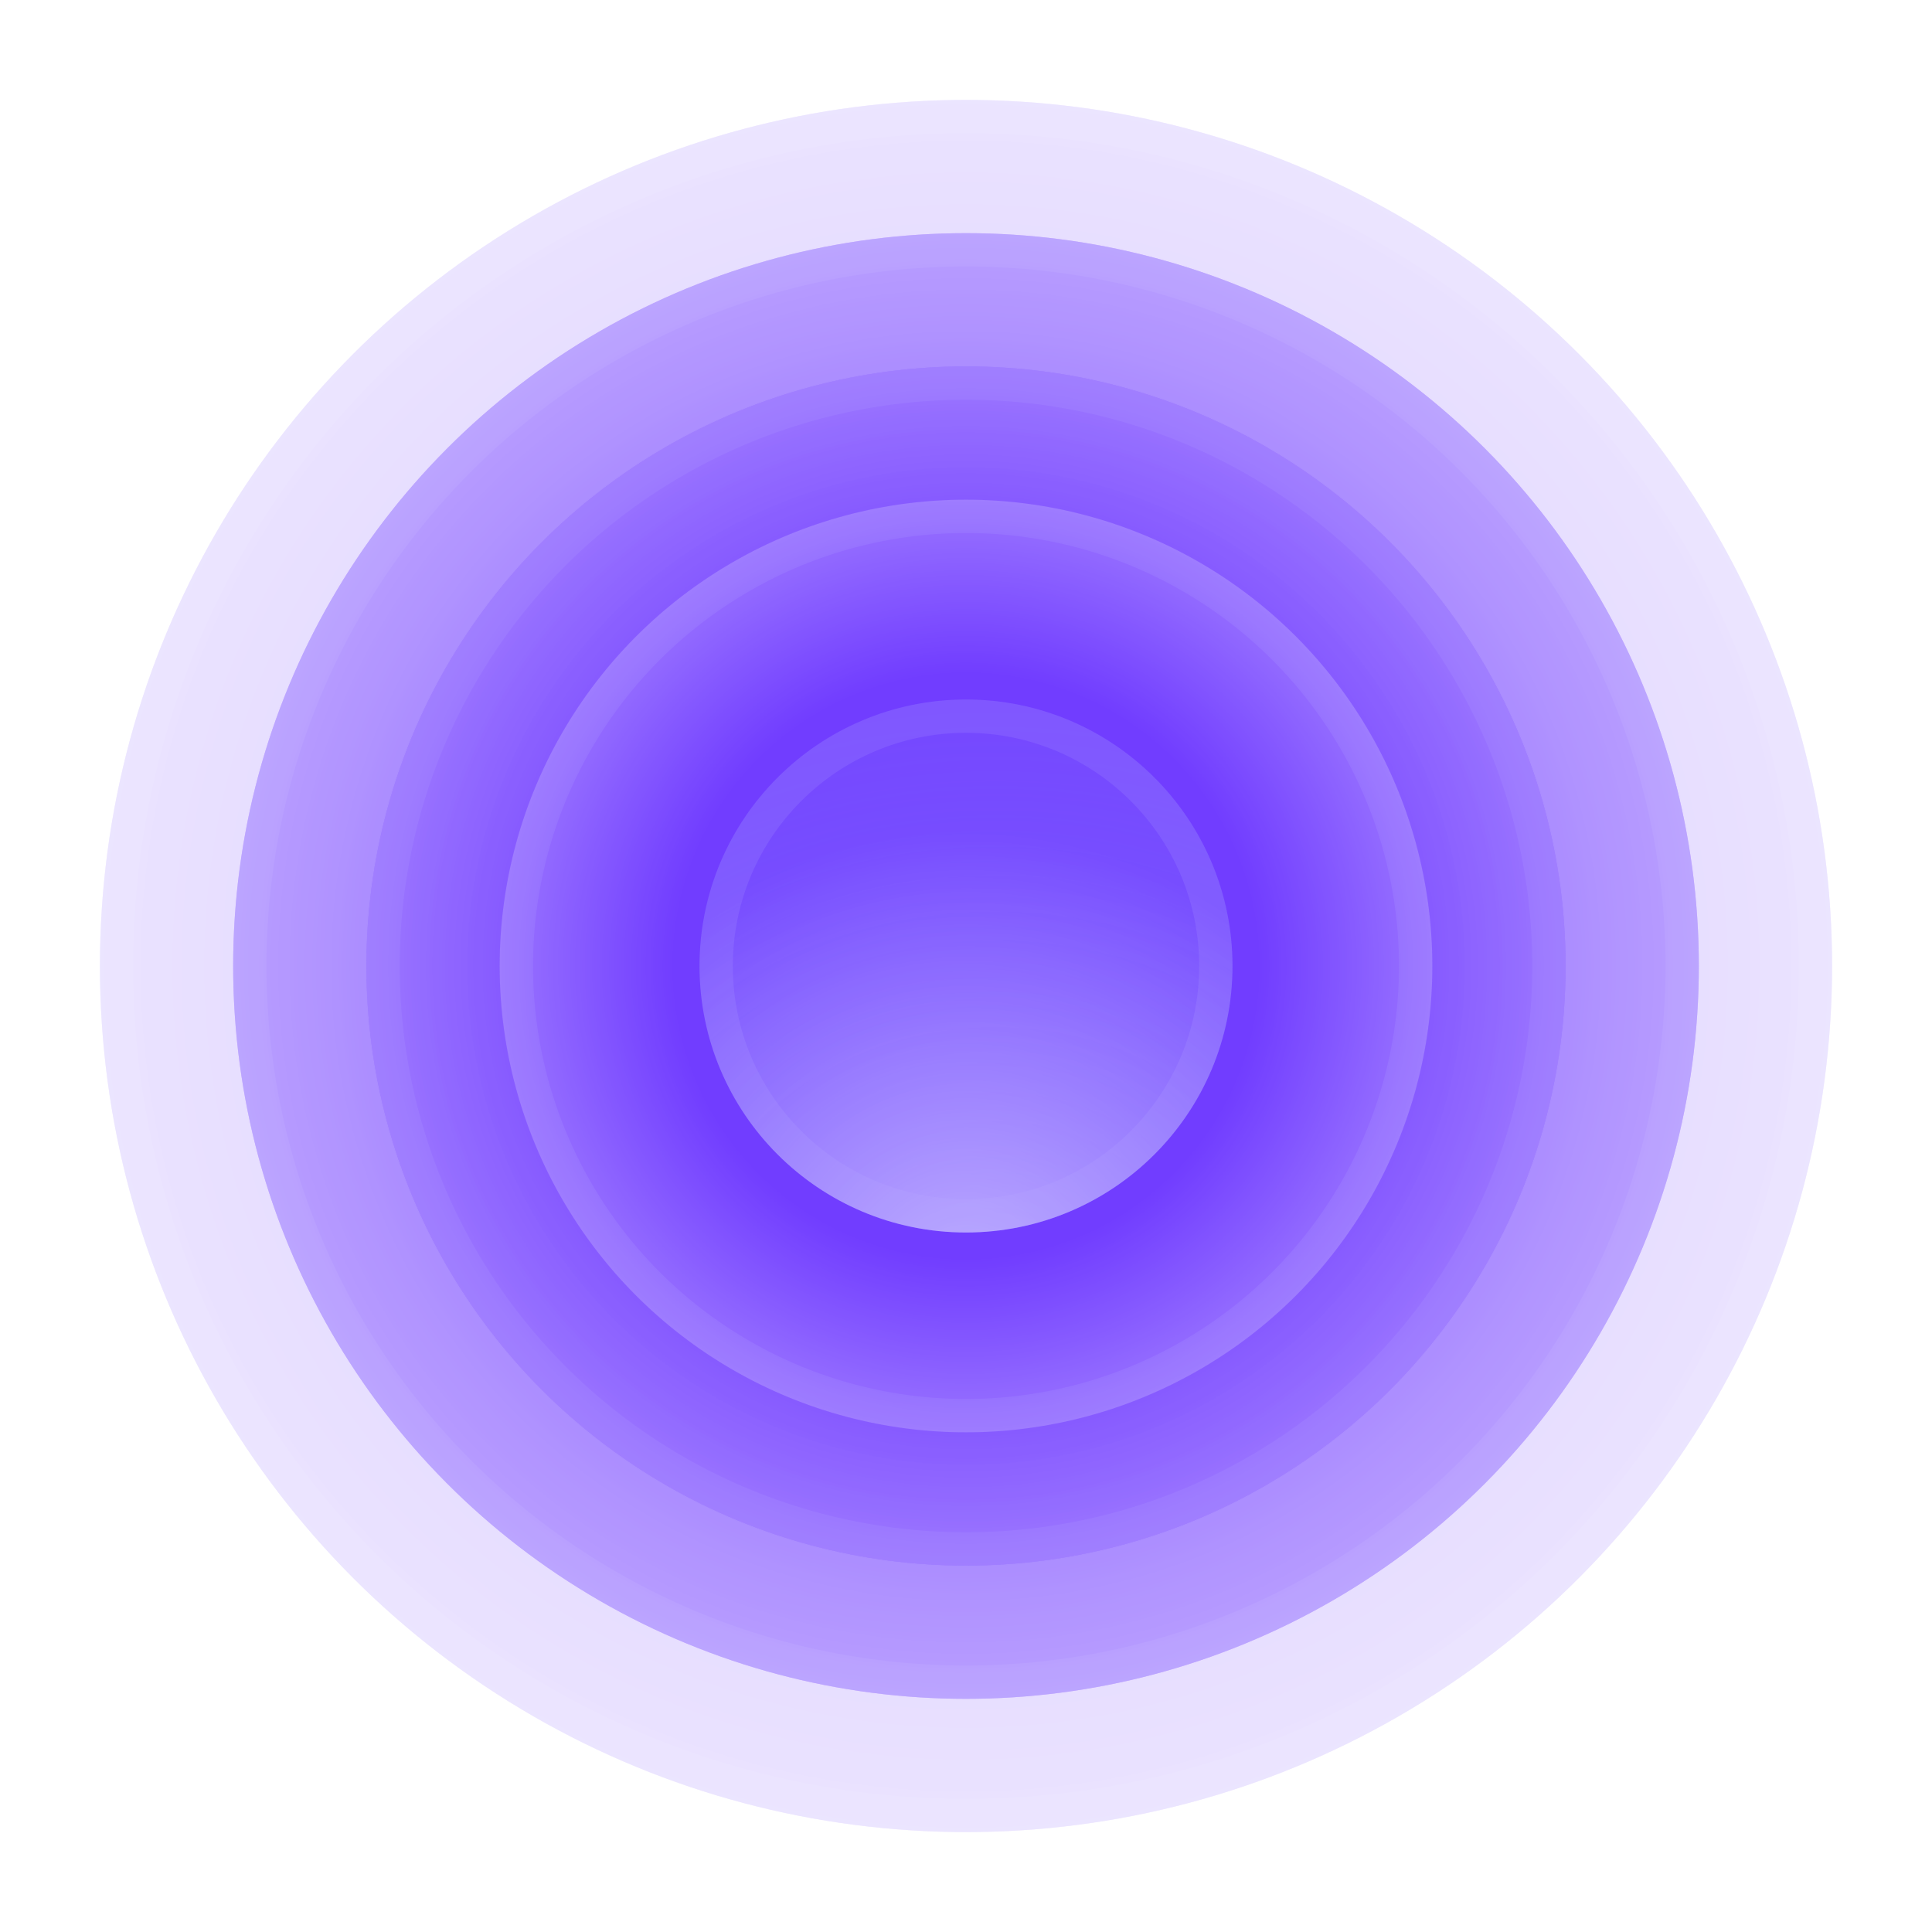 <svg width="58" height="58" viewBox="0 0 58 58" fill="none" xmlns="http://www.w3.org/2000/svg">
<g id="Frame 242">
<g id="Ellipse 9" opacity="0.2" filter="url(#filter0_d_6779_66989)">
<circle cx="29" cy="29" r="26" fill="#713DFF"/>
<circle cx="29" cy="29" r="26" fill="url(#paint0_radial_6779_66989)" fill-opacity="0.5"/>
<circle cx="29" cy="29" r="26" fill="url(#paint1_radial_6779_66989)" fill-opacity="0.5"/>
<circle cx="29" cy="29" r="25.5" stroke="#BAB3FF" stroke-opacity="0.15"/>
</g>
<g id="Ellipse 8" opacity="0.6" filter="url(#filter1_di_6779_66989)">
<circle cx="29" cy="29" r="22" fill="#713DFF"/>
<circle cx="29" cy="29" r="22" fill="url(#paint2_radial_6779_66989)" fill-opacity="0.5"/>
<circle cx="29" cy="29" r="22" fill="url(#paint3_radial_6779_66989)" fill-opacity="0.5"/>
<circle cx="29" cy="29" r="21.5" stroke="#BAB3FF" stroke-opacity="0.15"/>
</g>
<g id="Ellipse 7" opacity="0.8" filter="url(#filter2_di_6779_66989)">
<circle cx="29" cy="29" r="18" fill="#713DFF"/>
<circle cx="29" cy="29" r="18" fill="url(#paint4_radial_6779_66989)" fill-opacity="0.5"/>
<circle cx="29" cy="29" r="18" fill="url(#paint5_radial_6779_66989)" fill-opacity="0.5"/>
<circle cx="29" cy="29" r="17.5" stroke="#BAB3FF" stroke-opacity="0.15"/>
</g>
<g id="Ellipse 6" filter="url(#filter3_di_6779_66989)">
<circle cx="29" cy="29" r="14" fill="#713DFF"/>
<circle cx="29" cy="29" r="14" fill="url(#paint6_radial_6779_66989)" fill-opacity="0.5"/>
<circle cx="29" cy="29" r="14" fill="url(#paint7_radial_6779_66989)" fill-opacity="0.5"/>
<circle cx="29" cy="29" r="13.5" stroke="#BAB3FF" stroke-opacity="0.15"/>
</g>
<g id="Ellipse 5" filter="url(#filter4_di_6779_66989)">
<circle cx="29" cy="29" r="8" fill="#713DFF"/>
<circle cx="29" cy="29" r="8" fill="url(#paint8_radial_6779_66989)" fill-opacity="0.5"/>
<circle cx="29" cy="29" r="8" fill="url(#paint9_radial_6779_66989)" fill-opacity="0.5"/>
<circle cx="29" cy="29" r="7.5" stroke="#BAB3FF" stroke-opacity="0.15"/>
</g>
</g>
<defs>
<filter id="filter0_d_6779_66989" x="0" y="0" width="58" height="58" filterUnits="userSpaceOnUse" color-interpolation-filters="sRGB">
<feFlood flood-opacity="0" result="BackgroundImageFix"/>
<feColorMatrix in="SourceAlpha" type="matrix" values="0 0 0 0 0 0 0 0 0 0 0 0 0 0 0 0 0 0 127 0" result="hardAlpha"/>
<feMorphology radius="1" operator="dilate" in="SourceAlpha" result="effect1_dropShadow_6779_66989"/>
<feOffset/>
<feGaussianBlur stdDeviation="1"/>
<feComposite in2="hardAlpha" operator="out"/>
<feColorMatrix type="matrix" values="0 0 0 0 0 0 0 0 0 0 0 0 0 0 0 0 0 0 0.12 0"/>
<feBlend mode="normal" in2="BackgroundImageFix" result="effect1_dropShadow_6779_66989"/>
<feBlend mode="normal" in="SourceGraphic" in2="effect1_dropShadow_6779_66989" result="shape"/>
</filter>
<filter id="filter1_di_6779_66989" x="4" y="4" width="50" height="50" filterUnits="userSpaceOnUse" color-interpolation-filters="sRGB">
<feFlood flood-opacity="0" result="BackgroundImageFix"/>
<feColorMatrix in="SourceAlpha" type="matrix" values="0 0 0 0 0 0 0 0 0 0 0 0 0 0 0 0 0 0 127 0" result="hardAlpha"/>
<feMorphology radius="1" operator="dilate" in="SourceAlpha" result="effect1_dropShadow_6779_66989"/>
<feOffset/>
<feGaussianBlur stdDeviation="1"/>
<feComposite in2="hardAlpha" operator="out"/>
<feColorMatrix type="matrix" values="0 0 0 0 0 0 0 0 0 0 0 0 0 0 0 0 0 0 0.12 0"/>
<feBlend mode="normal" in2="BackgroundImageFix" result="effect1_dropShadow_6779_66989"/>
<feBlend mode="normal" in="SourceGraphic" in2="effect1_dropShadow_6779_66989" result="shape"/>
<feColorMatrix in="SourceAlpha" type="matrix" values="0 0 0 0 0 0 0 0 0 0 0 0 0 0 0 0 0 0 127 0" result="hardAlpha"/>
<feMorphology radius="5" operator="erode" in="SourceAlpha" result="effect2_innerShadow_6779_66989"/>
<feOffset/>
<feGaussianBlur stdDeviation="2"/>
<feComposite in2="hardAlpha" operator="arithmetic" k2="-1" k3="1"/>
<feColorMatrix type="matrix" values="0 0 0 0 0 0 0 0 0 0 0 0 0 0 0 0 0 0 0.12 0"/>
<feBlend mode="normal" in2="shape" result="effect2_innerShadow_6779_66989"/>
</filter>
<filter id="filter2_di_6779_66989" x="8" y="8" width="42" height="42" filterUnits="userSpaceOnUse" color-interpolation-filters="sRGB">
<feFlood flood-opacity="0" result="BackgroundImageFix"/>
<feColorMatrix in="SourceAlpha" type="matrix" values="0 0 0 0 0 0 0 0 0 0 0 0 0 0 0 0 0 0 127 0" result="hardAlpha"/>
<feMorphology radius="1" operator="dilate" in="SourceAlpha" result="effect1_dropShadow_6779_66989"/>
<feOffset/>
<feGaussianBlur stdDeviation="1"/>
<feComposite in2="hardAlpha" operator="out"/>
<feColorMatrix type="matrix" values="0 0 0 0 0 0 0 0 0 0 0 0 0 0 0 0 0 0 0.12 0"/>
<feBlend mode="normal" in2="BackgroundImageFix" result="effect1_dropShadow_6779_66989"/>
<feBlend mode="normal" in="SourceGraphic" in2="effect1_dropShadow_6779_66989" result="shape"/>
<feColorMatrix in="SourceAlpha" type="matrix" values="0 0 0 0 0 0 0 0 0 0 0 0 0 0 0 0 0 0 127 0" result="hardAlpha"/>
<feMorphology radius="5" operator="erode" in="SourceAlpha" result="effect2_innerShadow_6779_66989"/>
<feOffset/>
<feGaussianBlur stdDeviation="2"/>
<feComposite in2="hardAlpha" operator="arithmetic" k2="-1" k3="1"/>
<feColorMatrix type="matrix" values="0 0 0 0 0 0 0 0 0 0 0 0 0 0 0 0 0 0 0.12 0"/>
<feBlend mode="normal" in2="shape" result="effect2_innerShadow_6779_66989"/>
</filter>
<filter id="filter3_di_6779_66989" x="12" y="12" width="34" height="34" filterUnits="userSpaceOnUse" color-interpolation-filters="sRGB">
<feFlood flood-opacity="0" result="BackgroundImageFix"/>
<feColorMatrix in="SourceAlpha" type="matrix" values="0 0 0 0 0 0 0 0 0 0 0 0 0 0 0 0 0 0 127 0" result="hardAlpha"/>
<feMorphology radius="1" operator="dilate" in="SourceAlpha" result="effect1_dropShadow_6779_66989"/>
<feOffset/>
<feGaussianBlur stdDeviation="1"/>
<feComposite in2="hardAlpha" operator="out"/>
<feColorMatrix type="matrix" values="0 0 0 0 0 0 0 0 0 0 0 0 0 0 0 0 0 0 0.12 0"/>
<feBlend mode="normal" in2="BackgroundImageFix" result="effect1_dropShadow_6779_66989"/>
<feBlend mode="normal" in="SourceGraphic" in2="effect1_dropShadow_6779_66989" result="shape"/>
<feColorMatrix in="SourceAlpha" type="matrix" values="0 0 0 0 0 0 0 0 0 0 0 0 0 0 0 0 0 0 127 0" result="hardAlpha"/>
<feMorphology radius="5" operator="erode" in="SourceAlpha" result="effect2_innerShadow_6779_66989"/>
<feOffset/>
<feGaussianBlur stdDeviation="2"/>
<feComposite in2="hardAlpha" operator="arithmetic" k2="-1" k3="1"/>
<feColorMatrix type="matrix" values="0 0 0 0 1 0 0 0 0 1 0 0 0 0 1 0 0 0 0.12 0"/>
<feBlend mode="normal" in2="shape" result="effect2_innerShadow_6779_66989"/>
</filter>
<filter id="filter4_di_6779_66989" x="16" y="16" width="26" height="26" filterUnits="userSpaceOnUse" color-interpolation-filters="sRGB">
<feFlood flood-opacity="0" result="BackgroundImageFix"/>
<feColorMatrix in="SourceAlpha" type="matrix" values="0 0 0 0 0 0 0 0 0 0 0 0 0 0 0 0 0 0 127 0" result="hardAlpha"/>
<feMorphology radius="3" operator="dilate" in="SourceAlpha" result="effect1_dropShadow_6779_66989"/>
<feOffset/>
<feGaussianBlur stdDeviation="1"/>
<feComposite in2="hardAlpha" operator="out"/>
<feColorMatrix type="matrix" values="0 0 0 0 0 0 0 0 0 0 0 0 0 0 0 0 0 0 0.12 0"/>
<feBlend mode="normal" in2="BackgroundImageFix" result="effect1_dropShadow_6779_66989"/>
<feBlend mode="normal" in="SourceGraphic" in2="effect1_dropShadow_6779_66989" result="shape"/>
<feColorMatrix in="SourceAlpha" type="matrix" values="0 0 0 0 0 0 0 0 0 0 0 0 0 0 0 0 0 0 127 0" result="hardAlpha"/>
<feMorphology radius="1" operator="erode" in="SourceAlpha" result="effect2_innerShadow_6779_66989"/>
<feOffset/>
<feGaussianBlur stdDeviation="1"/>
<feComposite in2="hardAlpha" operator="arithmetic" k2="-1" k3="1"/>
<feColorMatrix type="matrix" values="0 0 0 0 1 0 0 0 0 1 0 0 0 0 1 0 0 0 0.24 0"/>
<feBlend mode="normal" in2="shape" result="effect2_innerShadow_6779_66989"/>
</filter>
<radialGradient id="paint0_radial_6779_66989" cx="0" cy="0" r="1" gradientUnits="userSpaceOnUse" gradientTransform="translate(29 -44.667) rotate(90) scale(47.667 55.015)">
<stop stop-color="#887DFF"/>
<stop offset="1" stop-color="#887DFF" stop-opacity="0"/>
</radialGradient>
<radialGradient id="paint1_radial_6779_66989" cx="0" cy="0" r="1" gradientUnits="userSpaceOnUse" gradientTransform="translate(29 29) rotate(-90) scale(33.583)">
<stop offset="0.485" stop-color="white" stop-opacity="0"/>
<stop offset="1" stop-color="white"/>
</radialGradient>
<radialGradient id="paint2_radial_6779_66989" cx="0" cy="0" r="1" gradientUnits="userSpaceOnUse" gradientTransform="translate(29 -33.333) rotate(90) scale(40.333 46.551)">
<stop stop-color="#887DFF"/>
<stop offset="1" stop-color="#887DFF" stop-opacity="0"/>
</radialGradient>
<radialGradient id="paint3_radial_6779_66989" cx="0" cy="0" r="1" gradientUnits="userSpaceOnUse" gradientTransform="translate(29 29) rotate(-90) scale(28.417)">
<stop offset="0.485" stop-color="white" stop-opacity="0"/>
<stop offset="1" stop-color="white"/>
</radialGradient>
<radialGradient id="paint4_radial_6779_66989" cx="0" cy="0" r="1" gradientUnits="userSpaceOnUse" gradientTransform="translate(29 -22) rotate(90) scale(33 38.087)">
<stop stop-color="#887DFF"/>
<stop offset="1" stop-color="#887DFF" stop-opacity="0"/>
</radialGradient>
<radialGradient id="paint5_radial_6779_66989" cx="0" cy="0" r="1" gradientUnits="userSpaceOnUse" gradientTransform="translate(29 29) rotate(-90) scale(23.25)">
<stop offset="0.485" stop-color="white" stop-opacity="0"/>
<stop offset="1" stop-color="white"/>
</radialGradient>
<radialGradient id="paint6_radial_6779_66989" cx="0" cy="0" r="1" gradientUnits="userSpaceOnUse" gradientTransform="translate(29 -10.667) rotate(90) scale(25.667 29.624)">
<stop stop-color="#887DFF"/>
<stop offset="1" stop-color="#887DFF" stop-opacity="0"/>
</radialGradient>
<radialGradient id="paint7_radial_6779_66989" cx="0" cy="0" r="1" gradientUnits="userSpaceOnUse" gradientTransform="translate(29 29) rotate(-90) scale(18.083)">
<stop offset="0.485" stop-color="white" stop-opacity="0"/>
<stop offset="1" stop-color="white"/>
</radialGradient>
<radialGradient id="paint8_radial_6779_66989" cx="0" cy="0" r="1" gradientUnits="userSpaceOnUse" gradientTransform="translate(29.889 39.044) rotate(90) scale(27.556 31.804)">
<stop stop-color="#887DFF"/>
<stop offset="1" stop-color="#887DFF" stop-opacity="0"/>
</radialGradient>
<radialGradient id="paint9_radial_6779_66989" cx="0" cy="0" r="1" gradientUnits="userSpaceOnUse" gradientTransform="translate(29 38.867) rotate(83.214) scale(13.897)">
<stop stop-color="white"/>
<stop offset="1" stop-color="white" stop-opacity="0"/>
</radialGradient>
</defs>
</svg>
